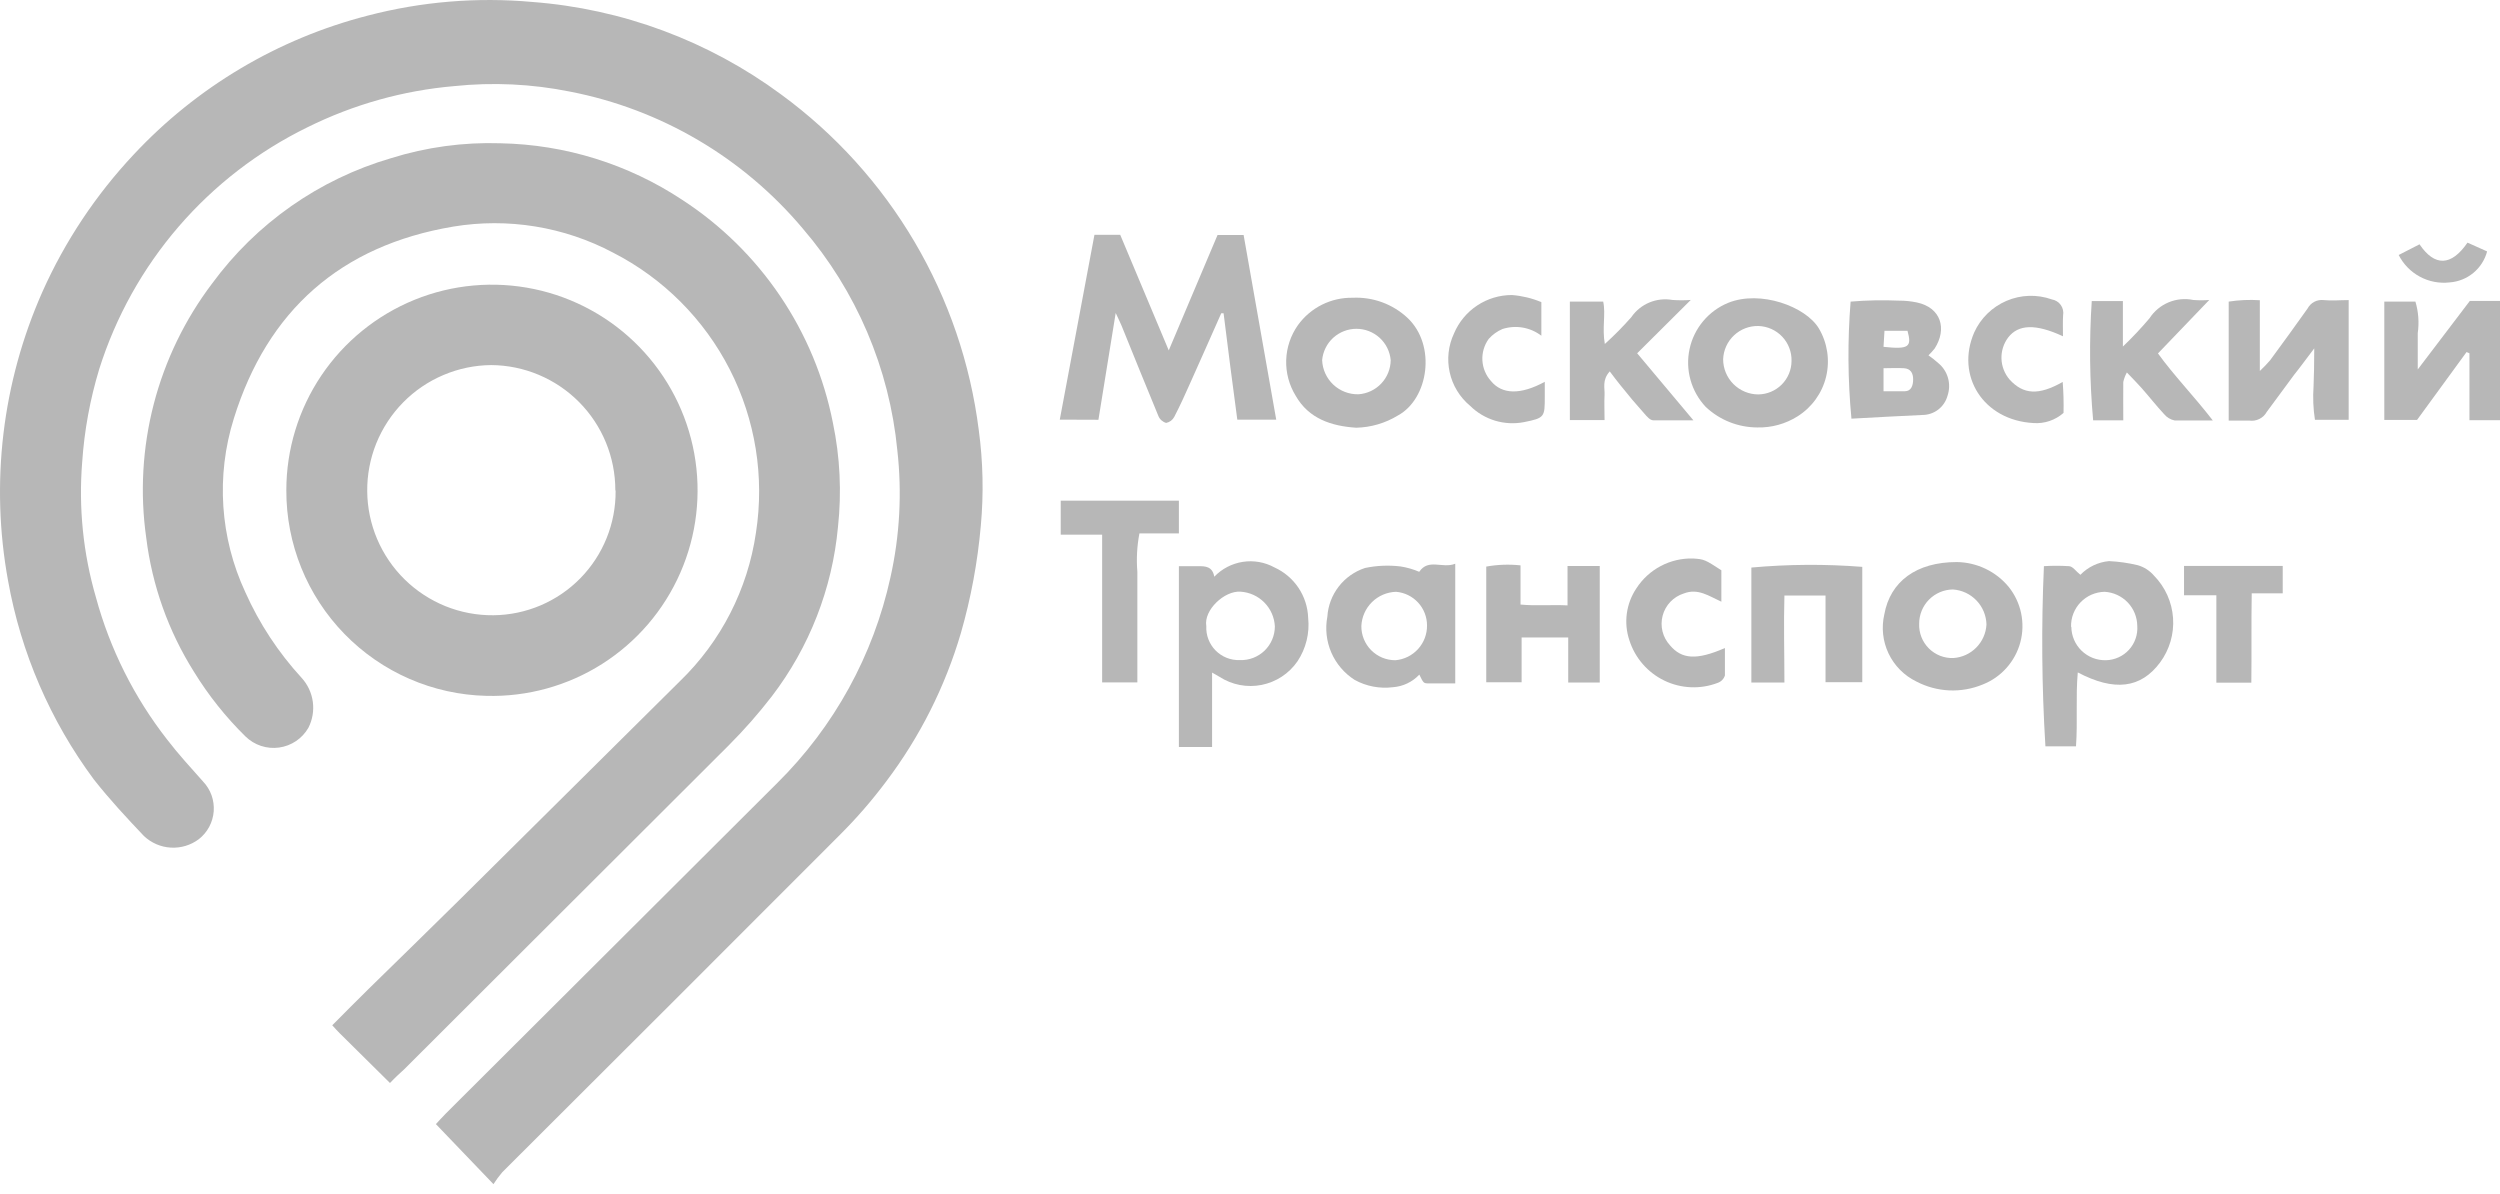 <?xml version="1.0" encoding="UTF-8"?> <svg xmlns="http://www.w3.org/2000/svg" width="90" height="43" viewBox="0 0 90 43" fill="none"> <path d="M17.765 42.63L15.692 40.468C15.776 40.38 15.914 40.222 16.062 40.074L27.985 28.185C30.028 26.162 31.442 23.591 32.057 20.782C32.392 19.283 32.476 17.739 32.304 16.212C32.02 13.265 30.832 10.478 28.903 8.232C26.755 5.674 23.793 3.932 20.514 3.297C19.145 3.021 17.742 2.955 16.353 3.1C14.516 3.258 12.725 3.76 11.073 4.58C9.297 5.447 7.716 6.667 6.426 8.164C5.137 9.661 4.165 11.406 3.571 13.291C3.242 14.378 3.036 15.498 2.959 16.632C2.826 18.272 2.993 19.923 3.453 21.503C3.958 23.362 4.829 25.102 6.014 26.62C6.414 27.143 6.868 27.637 7.307 28.131C7.443 28.273 7.548 28.442 7.615 28.627C7.681 28.812 7.708 29.01 7.694 29.206C7.679 29.402 7.624 29.593 7.531 29.767C7.438 29.94 7.31 30.092 7.154 30.213C6.864 30.429 6.507 30.536 6.146 30.514C5.784 30.493 5.443 30.344 5.18 30.095C4.553 29.433 3.946 28.782 3.379 28.061C1.81 25.947 0.753 23.497 0.29 20.905C-0.353 17.392 0.079 13.767 1.528 10.502C2.339 8.686 3.449 7.018 4.81 5.567C7.084 3.13 10.007 1.394 13.234 0.563C15.165 0.058 17.169 -0.109 19.157 0.07C22.401 0.315 25.511 1.472 28.128 3.406C30.071 4.829 31.703 6.634 32.925 8.709C34.147 10.785 34.933 13.088 35.235 15.477C35.39 16.622 35.415 17.781 35.309 18.931C35.194 20.236 34.955 21.527 34.593 22.786C34.027 24.715 33.116 26.526 31.904 28.131C31.398 28.808 30.844 29.448 30.246 30.045C26.202 34.096 22.149 38.145 18.086 42.196C17.968 42.333 17.861 42.478 17.765 42.63Z" fill="#B7B7B7"></path> <path d="M14.039 38.988L12.223 37.191C12.139 37.108 12.065 37.024 11.961 36.91C12.41 36.461 12.835 36.027 13.269 35.602C14.35 34.541 15.44 33.485 16.516 32.419L24.477 24.523C25.957 23.092 26.92 21.211 27.215 19.173C27.526 17.166 27.197 15.112 26.273 13.303C25.35 11.494 23.881 10.022 22.073 9.096C20.308 8.16 18.285 7.831 16.314 8.158C12.267 8.839 9.627 11.178 8.418 15.067C7.772 17.131 7.92 19.36 8.832 21.32C9.336 22.449 10.02 23.489 10.856 24.4C11.075 24.639 11.217 24.94 11.261 25.262C11.305 25.584 11.25 25.911 11.102 26.201C10.992 26.392 10.84 26.556 10.657 26.679C10.473 26.802 10.265 26.882 10.046 26.912C9.827 26.942 9.605 26.921 9.395 26.852C9.186 26.783 8.995 26.666 8.837 26.512C8.126 25.814 7.503 25.032 6.982 24.183C6.061 22.72 5.475 21.072 5.264 19.356C5.036 17.751 5.129 16.116 5.535 14.547C5.942 12.977 6.655 11.504 7.633 10.211C9.225 8.039 11.489 6.452 14.073 5.696C15.35 5.296 16.684 5.114 18.021 5.158C20.348 5.203 22.614 5.908 24.555 7.191C25.952 8.098 27.152 9.276 28.084 10.655C29.017 12.034 29.663 13.587 29.984 15.22C30.242 16.453 30.303 17.719 30.167 18.971C29.963 21.188 29.137 23.303 27.783 25.071C27.303 25.693 26.784 26.283 26.229 26.838C22.34 30.723 18.448 34.609 14.552 38.494C14.399 38.633 14.241 38.776 14.039 38.988Z" fill="#B7B7B7"></path> <path d="M10.308 17.648C10.308 16.176 10.748 14.737 11.57 13.516C12.393 12.295 13.561 11.347 14.925 10.792C16.289 10.238 17.788 10.104 19.229 10.406C20.67 10.708 21.988 11.433 23.015 12.488C24.042 13.543 24.731 14.88 24.994 16.329C25.257 17.778 25.082 19.272 24.491 20.621C23.901 21.97 22.921 23.111 21.678 23.901C20.435 24.69 18.985 25.09 17.513 25.051C15.582 25.006 13.746 24.205 12.399 22.821C11.052 21.437 10.301 19.58 10.308 17.648ZM22.152 17.648C22.153 16.459 21.684 15.317 20.846 14.473C20.008 13.629 18.87 13.15 17.681 13.143C17.09 13.148 16.505 13.27 15.961 13.502C15.416 13.733 14.923 14.069 14.509 14.491C14.095 14.913 13.768 15.413 13.546 15.961C13.325 16.51 13.214 17.097 13.22 17.688C13.225 18.279 13.347 18.864 13.578 19.408C13.81 19.952 14.146 20.446 14.568 20.86C14.99 21.274 15.49 21.601 16.038 21.823C16.587 22.044 17.173 22.155 17.765 22.149C18.942 22.137 20.066 21.659 20.891 20.819C21.715 19.979 22.172 18.845 22.162 17.668L22.152 17.648Z" fill="#B7B7B7"></path> <path d="M38.152 15.107C38.571 12.866 38.986 10.665 39.4 8.454H40.328C40.886 9.787 41.463 11.149 42.075 12.614C42.682 11.183 43.255 9.831 43.832 8.459H44.77C45.16 10.66 45.55 12.861 45.944 15.107H44.543C44.375 13.848 44.207 12.565 44.049 11.277H43.965C43.595 12.111 43.225 12.95 42.85 13.784C42.667 14.199 42.48 14.608 42.273 15.008C42.243 15.064 42.202 15.112 42.152 15.15C42.101 15.187 42.043 15.213 41.981 15.225C41.92 15.208 41.864 15.177 41.816 15.135C41.768 15.094 41.73 15.042 41.705 14.983C41.256 13.898 40.817 12.812 40.377 11.726C40.333 11.618 40.279 11.514 40.165 11.267C39.943 12.634 39.746 13.863 39.543 15.112L38.152 15.107Z" fill="#B7B7B7"></path> <path d="M73.581 20.382C73.88 20.363 74.18 20.363 74.479 20.382C74.617 20.382 74.731 20.565 74.894 20.693C75.168 20.411 75.533 20.236 75.925 20.2C76.274 20.217 76.621 20.266 76.961 20.348C77.188 20.413 77.391 20.544 77.544 20.723C77.947 21.133 78.19 21.674 78.23 22.247C78.27 22.821 78.103 23.39 77.761 23.852C77.065 24.785 76.113 24.898 74.8 24.207C74.721 25.09 74.8 25.964 74.736 26.867H73.635C73.503 24.708 73.485 22.544 73.581 20.382ZM74.568 22.564C74.569 22.725 74.603 22.884 74.666 23.032C74.729 23.18 74.822 23.314 74.937 23.426C75.053 23.538 75.19 23.626 75.34 23.685C75.49 23.744 75.65 23.772 75.812 23.768C75.968 23.765 76.123 23.73 76.266 23.665C76.409 23.601 76.537 23.508 76.643 23.392C76.749 23.276 76.83 23.14 76.881 22.991C76.933 22.843 76.953 22.686 76.942 22.529C76.937 22.214 76.814 21.913 76.596 21.686C76.377 21.459 76.082 21.323 75.767 21.305C75.605 21.308 75.445 21.343 75.296 21.407C75.147 21.472 75.013 21.566 74.9 21.683C74.788 21.8 74.7 21.938 74.641 22.089C74.582 22.24 74.554 22.401 74.558 22.564H74.568Z" fill="#B7B7B7"></path> <path d="M43.635 24.212V26.892H42.44V20.383C42.692 20.383 42.934 20.383 43.156 20.383C43.378 20.383 43.649 20.383 43.714 20.762C43.987 20.476 44.348 20.288 44.74 20.227C45.132 20.166 45.532 20.237 45.88 20.427C46.231 20.587 46.531 20.841 46.746 21.162C46.96 21.483 47.081 21.857 47.094 22.243C47.152 22.793 47.016 23.347 46.709 23.808C46.406 24.248 45.943 24.552 45.418 24.657C44.894 24.761 44.35 24.656 43.901 24.365L43.635 24.212ZM43.427 22.539C43.419 22.701 43.444 22.863 43.502 23.014C43.56 23.165 43.648 23.303 43.762 23.418C43.876 23.533 44.012 23.623 44.163 23.683C44.313 23.742 44.475 23.769 44.636 23.763C44.8 23.769 44.962 23.742 45.115 23.684C45.267 23.625 45.406 23.537 45.524 23.424C45.641 23.31 45.735 23.174 45.798 23.024C45.862 22.874 45.895 22.712 45.895 22.549C45.879 22.225 45.743 21.918 45.514 21.688C45.286 21.457 44.98 21.32 44.656 21.3C44.079 21.261 43.329 21.962 43.427 22.539Z" fill="#B7B7B7"></path> <path d="M83.313 12.541C83.012 12.935 82.819 13.207 82.592 13.488C82.267 13.927 81.941 14.371 81.605 14.826C81.544 14.937 81.451 15.027 81.337 15.083C81.223 15.14 81.094 15.16 80.969 15.141C80.737 15.141 80.475 15.141 80.233 15.141V10.858C80.604 10.8 80.98 10.784 81.354 10.808V13.355C81.484 13.234 81.608 13.105 81.724 12.97C82.178 12.353 82.627 11.736 83.071 11.109C83.126 11.005 83.21 10.92 83.314 10.865C83.418 10.811 83.537 10.789 83.653 10.803C83.94 10.833 84.236 10.803 84.552 10.803V15.112H83.338C83.276 14.713 83.26 14.31 83.288 13.908C83.303 13.503 83.313 13.098 83.313 12.541Z" fill="#B7B7B7"></path> <path d="M63.262 15.388C62.571 15.386 61.908 15.122 61.406 14.648C61.147 14.373 60.959 14.04 60.858 13.677C60.756 13.313 60.745 12.931 60.825 12.562C60.904 12.193 61.073 11.849 61.315 11.56C61.557 11.271 61.866 11.045 62.215 10.902C63.375 10.433 65.004 11.035 65.477 11.82C65.788 12.344 65.882 12.968 65.74 13.56C65.597 14.152 65.228 14.664 64.713 14.988C64.279 15.262 63.774 15.401 63.262 15.388ZM64.495 12.999C64.5 12.838 64.473 12.677 64.415 12.527C64.358 12.376 64.271 12.238 64.16 12.12C64.049 12.003 63.916 11.909 63.769 11.843C63.621 11.777 63.462 11.741 63.301 11.736C62.975 11.729 62.66 11.851 62.423 12.074C62.186 12.297 62.046 12.605 62.033 12.931C62.033 13.267 62.166 13.589 62.404 13.827C62.642 14.065 62.965 14.199 63.301 14.199C63.617 14.195 63.92 14.067 64.143 13.843C64.366 13.619 64.493 13.316 64.495 12.999Z" fill="#B7B7B7"></path> <path d="M87.014 15.117H85.835V10.858H86.955C87.065 11.225 87.093 11.613 87.039 11.993C87.039 12.378 87.039 12.767 87.039 13.3L88.914 10.833H90V15.126H88.9V12.718L88.796 12.674L87.014 15.117Z" fill="#B7B7B7"></path> <path d="M48.821 15.398C47.928 15.339 47.114 15.072 46.645 14.248C46.408 13.863 46.289 13.417 46.303 12.965C46.317 12.514 46.464 12.076 46.724 11.707C46.949 11.394 47.245 11.142 47.589 10.97C47.933 10.798 48.314 10.712 48.698 10.719C49.059 10.702 49.419 10.758 49.758 10.882C50.097 11.007 50.408 11.198 50.672 11.445C51.718 12.432 51.427 14.362 50.322 14.959C49.869 15.235 49.352 15.386 48.821 15.398ZM50.065 12.965C50.038 12.657 49.896 12.37 49.667 12.161C49.439 11.953 49.141 11.837 48.831 11.837C48.522 11.837 48.224 11.953 47.995 12.161C47.767 12.37 47.625 12.657 47.597 12.965C47.61 13.3 47.755 13.617 47.999 13.847C48.244 14.077 48.57 14.202 48.905 14.194C49.218 14.173 49.511 14.034 49.726 13.806C49.941 13.579 50.062 13.278 50.065 12.965Z" fill="#B7B7B7"></path> <path d="M52.389 20.294V24.602C52.064 24.602 51.758 24.602 51.447 24.602C51.249 24.602 51.249 24.602 51.096 24.286C50.846 24.553 50.504 24.715 50.139 24.74C49.667 24.799 49.189 24.707 48.772 24.479C48.398 24.242 48.103 23.897 47.927 23.491C47.751 23.084 47.702 22.634 47.785 22.198C47.81 21.804 47.953 21.427 48.195 21.114C48.437 20.802 48.767 20.569 49.142 20.447C49.562 20.359 49.994 20.341 50.42 20.392C50.651 20.428 50.877 20.493 51.092 20.585C51.427 20.091 51.926 20.481 52.389 20.294ZM51.373 22.514C51.373 22.21 51.258 21.916 51.051 21.692C50.845 21.468 50.561 21.33 50.258 21.305C49.933 21.315 49.624 21.447 49.392 21.675C49.161 21.903 49.024 22.21 49.009 22.534C49.007 22.696 49.037 22.857 49.098 23.007C49.159 23.158 49.25 23.294 49.364 23.409C49.479 23.524 49.615 23.615 49.765 23.677C49.915 23.738 50.076 23.769 50.238 23.768C50.55 23.741 50.841 23.596 51.051 23.364C51.262 23.131 51.377 22.828 51.373 22.514Z" fill="#B7B7B7"></path> <path d="M70.447 20.234C70.805 20.239 71.158 20.322 71.481 20.477C71.804 20.632 72.09 20.856 72.317 21.133C72.537 21.409 72.689 21.733 72.761 22.079C72.833 22.424 72.823 22.782 72.732 23.123C72.641 23.464 72.471 23.779 72.236 24.043C72.001 24.307 71.708 24.512 71.38 24.641C70.997 24.8 70.585 24.872 70.171 24.854C69.757 24.835 69.353 24.725 68.986 24.533C68.549 24.32 68.197 23.964 67.988 23.525C67.779 23.086 67.726 22.588 67.836 22.115C68.049 20.935 68.986 20.234 70.447 20.234ZM69.09 22.455C69.084 22.619 69.111 22.782 69.171 22.935C69.231 23.087 69.322 23.226 69.437 23.341C69.553 23.457 69.692 23.548 69.844 23.608C69.997 23.668 70.16 23.695 70.324 23.689C70.635 23.668 70.927 23.534 71.146 23.312C71.365 23.09 71.496 22.796 71.513 22.485C71.506 22.161 71.378 21.852 71.154 21.618C70.931 21.384 70.627 21.242 70.304 21.221C69.98 21.225 69.67 21.357 69.443 21.588C69.215 21.819 69.089 22.131 69.09 22.455Z" fill="#B7B7B7"></path> <path d="M67.042 20.407V24.558H65.719V21.439H64.239C64.209 22.485 64.239 23.516 64.239 24.572H63.049V20.432C64.377 20.311 65.713 20.303 67.042 20.407Z" fill="#B7B7B7"></path> <path d="M39.667 19.247H38.186V18.023H42.44V19.203H41.019C40.932 19.658 40.907 20.123 40.945 20.585C40.945 21.019 40.945 21.453 40.945 21.883V24.567H39.677C39.677 24 39.677 23.418 39.677 22.835V19.247H39.667Z" fill="#B7B7B7"></path> <path d="M56.456 24.572V22.949H54.778V24.562H53.505V20.397C53.912 20.324 54.327 20.309 54.739 20.353V21.764C55.316 21.819 55.854 21.764 56.431 21.794V20.377H57.591V24.572H56.456Z" fill="#B7B7B7"></path> <path d="M66.652 15.072C66.519 13.671 66.51 12.261 66.622 10.858C67.202 10.809 67.784 10.798 68.365 10.823C68.578 10.822 68.792 10.844 69.001 10.887C69.88 11.07 70.102 11.84 69.648 12.546C69.579 12.632 69.504 12.714 69.425 12.792C69.549 12.879 69.668 12.973 69.781 13.074C69.948 13.212 70.069 13.398 70.128 13.607C70.187 13.816 70.181 14.038 70.112 14.243C70.058 14.443 69.94 14.62 69.776 14.746C69.612 14.871 69.41 14.94 69.203 14.939C68.359 14.979 67.521 15.023 66.652 15.072ZM67.807 14.085C68.103 14.085 68.34 14.085 68.572 14.085C68.804 14.085 68.873 13.878 68.873 13.656C68.873 13.434 68.784 13.271 68.542 13.256C68.3 13.241 68.049 13.256 67.807 13.256V14.085ZM67.807 12.486C68.73 12.585 68.828 12.486 68.67 11.909H67.841L67.807 12.486Z" fill="#B7B7B7"></path> <path d="M57.774 12.383C58.109 12.08 58.427 11.759 58.726 11.42C58.887 11.185 59.112 11.001 59.375 10.891C59.637 10.781 59.926 10.749 60.207 10.798C60.427 10.814 60.648 10.814 60.868 10.798L58.938 12.718L60.962 15.131C60.394 15.131 59.975 15.131 59.516 15.131C59.407 15.131 59.289 14.998 59.205 14.899C58.909 14.57 58.618 14.225 58.331 13.863C58.208 13.715 58.094 13.557 57.951 13.37C57.665 13.69 57.779 13.972 57.764 14.223C57.749 14.475 57.764 14.776 57.764 15.122H57.127H56.515V10.858H57.715C57.813 11.302 57.67 11.815 57.774 12.383Z" fill="#B7B7B7"></path> <path d="M76.438 15.132H75.353C75.225 13.704 75.209 12.268 75.303 10.838H76.424V12.476C76.76 12.155 77.08 11.815 77.381 11.46C77.547 11.203 77.786 11.003 78.068 10.885C78.35 10.767 78.661 10.737 78.96 10.799C79.151 10.814 79.342 10.814 79.533 10.799L77.687 12.723C78.264 13.523 78.97 14.243 79.661 15.136C79.098 15.136 78.674 15.136 78.284 15.136C78.135 15.105 78 15.023 77.904 14.905C77.623 14.603 77.371 14.278 77.095 13.967C76.942 13.794 76.774 13.626 76.567 13.409C76.508 13.516 76.465 13.631 76.438 13.75C76.433 14.189 76.438 14.633 76.438 15.132Z" fill="#B7B7B7"></path> <path d="M61.969 20.53V21.661C61.52 21.458 61.13 21.167 60.616 21.365C60.432 21.423 60.266 21.527 60.133 21.666C60 21.806 59.904 21.977 59.855 22.164C59.806 22.351 59.804 22.547 59.851 22.734C59.898 22.921 59.992 23.093 60.123 23.235C60.542 23.729 61.07 23.778 62.097 23.329C62.097 23.679 62.097 24.01 62.097 24.316C62.078 24.377 62.044 24.433 62 24.479C61.955 24.526 61.901 24.561 61.84 24.582C61.531 24.701 61.201 24.755 60.87 24.741C60.54 24.727 60.215 24.646 59.917 24.502C59.619 24.358 59.354 24.155 59.137 23.905C58.92 23.655 58.757 23.363 58.657 23.047C58.553 22.738 58.522 22.409 58.566 22.085C58.61 21.762 58.727 21.453 58.909 21.182C59.128 20.842 59.431 20.564 59.789 20.376C60.147 20.187 60.548 20.094 60.952 20.106C61.347 20.131 61.381 20.146 61.969 20.53Z" fill="#B7B7B7"></path> <path d="M55.612 13.745V14.273C55.612 15.013 55.612 15.047 54.867 15.196C54.52 15.264 54.161 15.246 53.822 15.144C53.483 15.041 53.174 14.858 52.922 14.608C52.551 14.299 52.293 13.876 52.189 13.404C52.084 12.932 52.139 12.44 52.345 12.003C52.518 11.593 52.808 11.243 53.178 10.998C53.548 10.752 53.983 10.621 54.428 10.621C54.793 10.649 55.151 10.735 55.489 10.877V12.086C55.292 11.936 55.062 11.835 54.818 11.793C54.574 11.751 54.323 11.769 54.087 11.845C53.899 11.926 53.73 12.047 53.594 12.2C53.431 12.425 53.351 12.698 53.366 12.975C53.382 13.252 53.492 13.515 53.678 13.72C54.072 14.199 54.734 14.223 55.612 13.745Z" fill="#B7B7B7"></path> <path d="M74.267 12.106C73.28 11.647 72.658 11.677 72.293 12.151C72.128 12.372 72.043 12.642 72.053 12.918C72.063 13.193 72.167 13.457 72.347 13.666C72.841 14.204 73.388 14.243 74.257 13.75C74.286 14.121 74.296 14.493 74.287 14.865C74.14 14.994 73.968 15.093 73.783 15.156C73.597 15.219 73.401 15.244 73.206 15.23C71.395 15.132 70.398 13.528 71.069 11.973C71.3 11.459 71.717 11.051 72.235 10.83C72.753 10.608 73.336 10.59 73.867 10.779C73.931 10.79 73.993 10.813 74.048 10.848C74.103 10.882 74.151 10.927 74.189 10.981C74.226 11.034 74.253 11.094 74.267 11.158C74.282 11.221 74.283 11.287 74.272 11.351C74.257 11.578 74.267 11.81 74.267 12.106Z" fill="#B7B7B7"></path> <path d="M81.048 24.577H79.789V21.429H78.625V20.373H82.178V21.36H81.062C81.043 22.45 81.062 23.482 81.048 24.577Z" fill="#B7B7B7"></path> <path d="M87.103 8.795C87.646 9.599 88.243 9.589 88.83 8.735L89.536 9.051C89.455 9.355 89.282 9.626 89.039 9.826C88.797 10.026 88.498 10.145 88.184 10.167C87.814 10.209 87.441 10.137 87.114 9.96C86.786 9.784 86.521 9.511 86.353 9.18L87.103 8.795Z" fill="#B7B7B7"></path> </svg> 